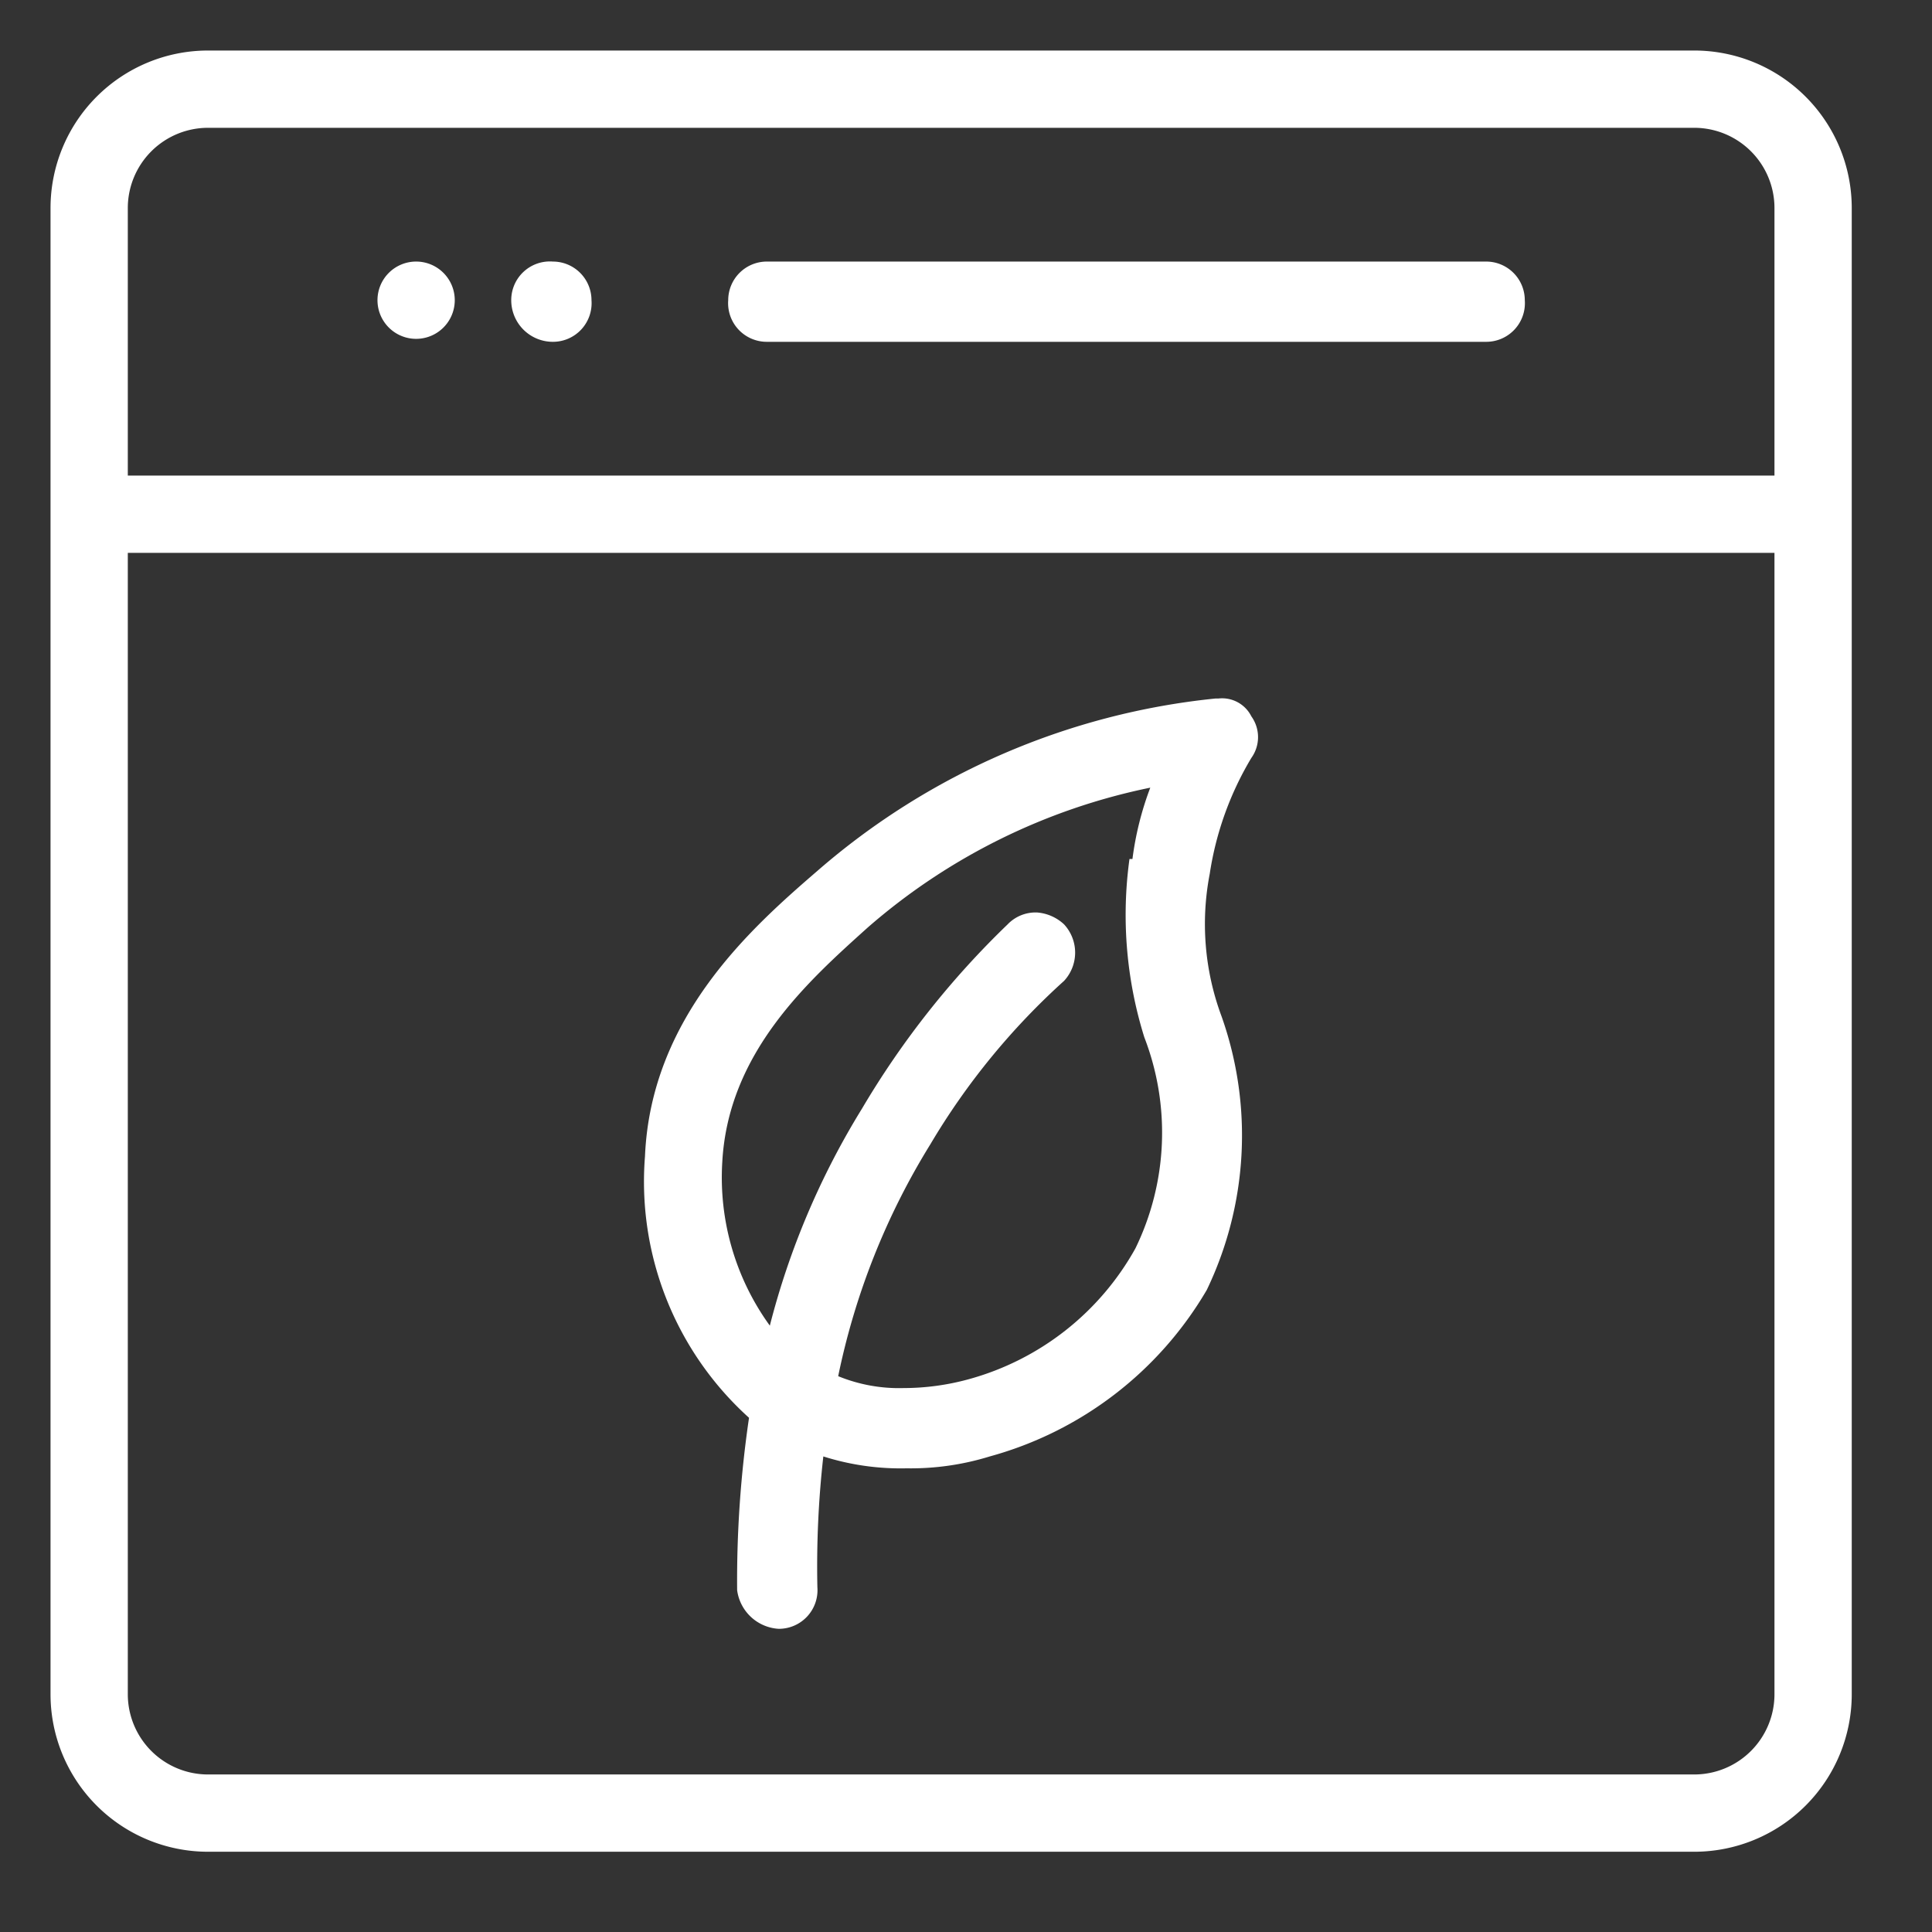 <svg xmlns="http://www.w3.org/2000/svg" viewBox="0 0 65 65"><rect x="0" y="0" width="65" height="65" fill="#333333" stroke="none"/><path d="M25.2,47.7a37.7,37.7,0,0,0-.4,5.8,1.5,1.5,0,0,0,1.4,1.3h0a1.3,1.3,0,0,0,1.3-1.4,33.1,33.1,0,0,1,.2-4.4,8.6,8.6,0,0,0,2.8.4,9,9,0,0,0,2.8-.4,12.2,12.2,0,0,0,7.3-5.6,12,12,0,0,0,.5-9.2,8.9,8.9,0,0,1-.4-4.8,10.7,10.7,0,0,1,1.4-3.9,1.2,1.2,0,0,0,0-1.4,1.1,1.1,0,0,0-1.1-.6h-.1a24.1,24.1,0,0,0-13.4,5.8c-2.2,1.9-5.6,4.9-5.8,9.6A10.7,10.7,0,0,0,25.2,47.7ZM38.7,26.5a10.5,10.5,0,0,0-.6,2.4H38a13.8,13.8,0,0,0,.5,6,8.9,8.9,0,0,1-.3,7.1,9.2,9.2,0,0,1-5.6,4.4,8.3,8.3,0,0,1-2.2.3,5.4,5.4,0,0,1-2.2-.4,24,24,0,0,1,3.1-7.8,23.6,23.6,0,0,1,4.5-5.5,1.4,1.4,0,0,0,0-1.9,1.5,1.5,0,0,0-.9-.4,1.3,1.3,0,0,0-1,.4A29.2,29.2,0,0,0,29,37.3a26.3,26.3,0,0,0-3.1,7.3,8.5,8.5,0,0,1-1.6-5.5c.2-3.7,2.9-6.1,4.9-7.9A20.8,20.8,0,0,1,38.7,26.5Z" style="fill:#fff"/><path d="M57,1.7H7A5.3,5.3,0,0,0,1.7,7V57A5.3,5.3,0,0,0,7,62.3H57A5.3,5.3,0,0,0,62.3,57V7A5.3,5.3,0,0,0,57,1.7ZM4.3,18.6H59.7V57A2.7,2.7,0,0,1,57,59.7H7A2.7,2.7,0,0,1,4.3,57ZM4.3,7A2.7,2.7,0,0,1,7,4.3H57A2.7,2.7,0,0,1,59.7,7v9H4.3Z" style="fill:#fff"/><path d="M50,8.8H25.8a1.3,1.3,0,0,0-1.3,1.3,1.3,1.3,0,0,0,1.3,1.4H50a1.3,1.3,0,0,0,1.3-1.4A1.3,1.3,0,0,0,50,8.8Z" style="fill:#fff"/><path d="M18.6,8.8a1.3,1.3,0,0,0-1.4,1.3,1.4,1.4,0,0,0,1.4,1.4,1.3,1.3,0,0,0,1.3-1.4A1.3,1.3,0,0,0,18.6,8.8Z" style="fill:#fff"/><path d="M14,8.8a1.3,1.3,0,0,0-1.3,1.3,1.3,1.3,0,1,0,2.6,0A1.3,1.3,0,0,0,14,8.8Z" style="fill:#fff"/></svg>
